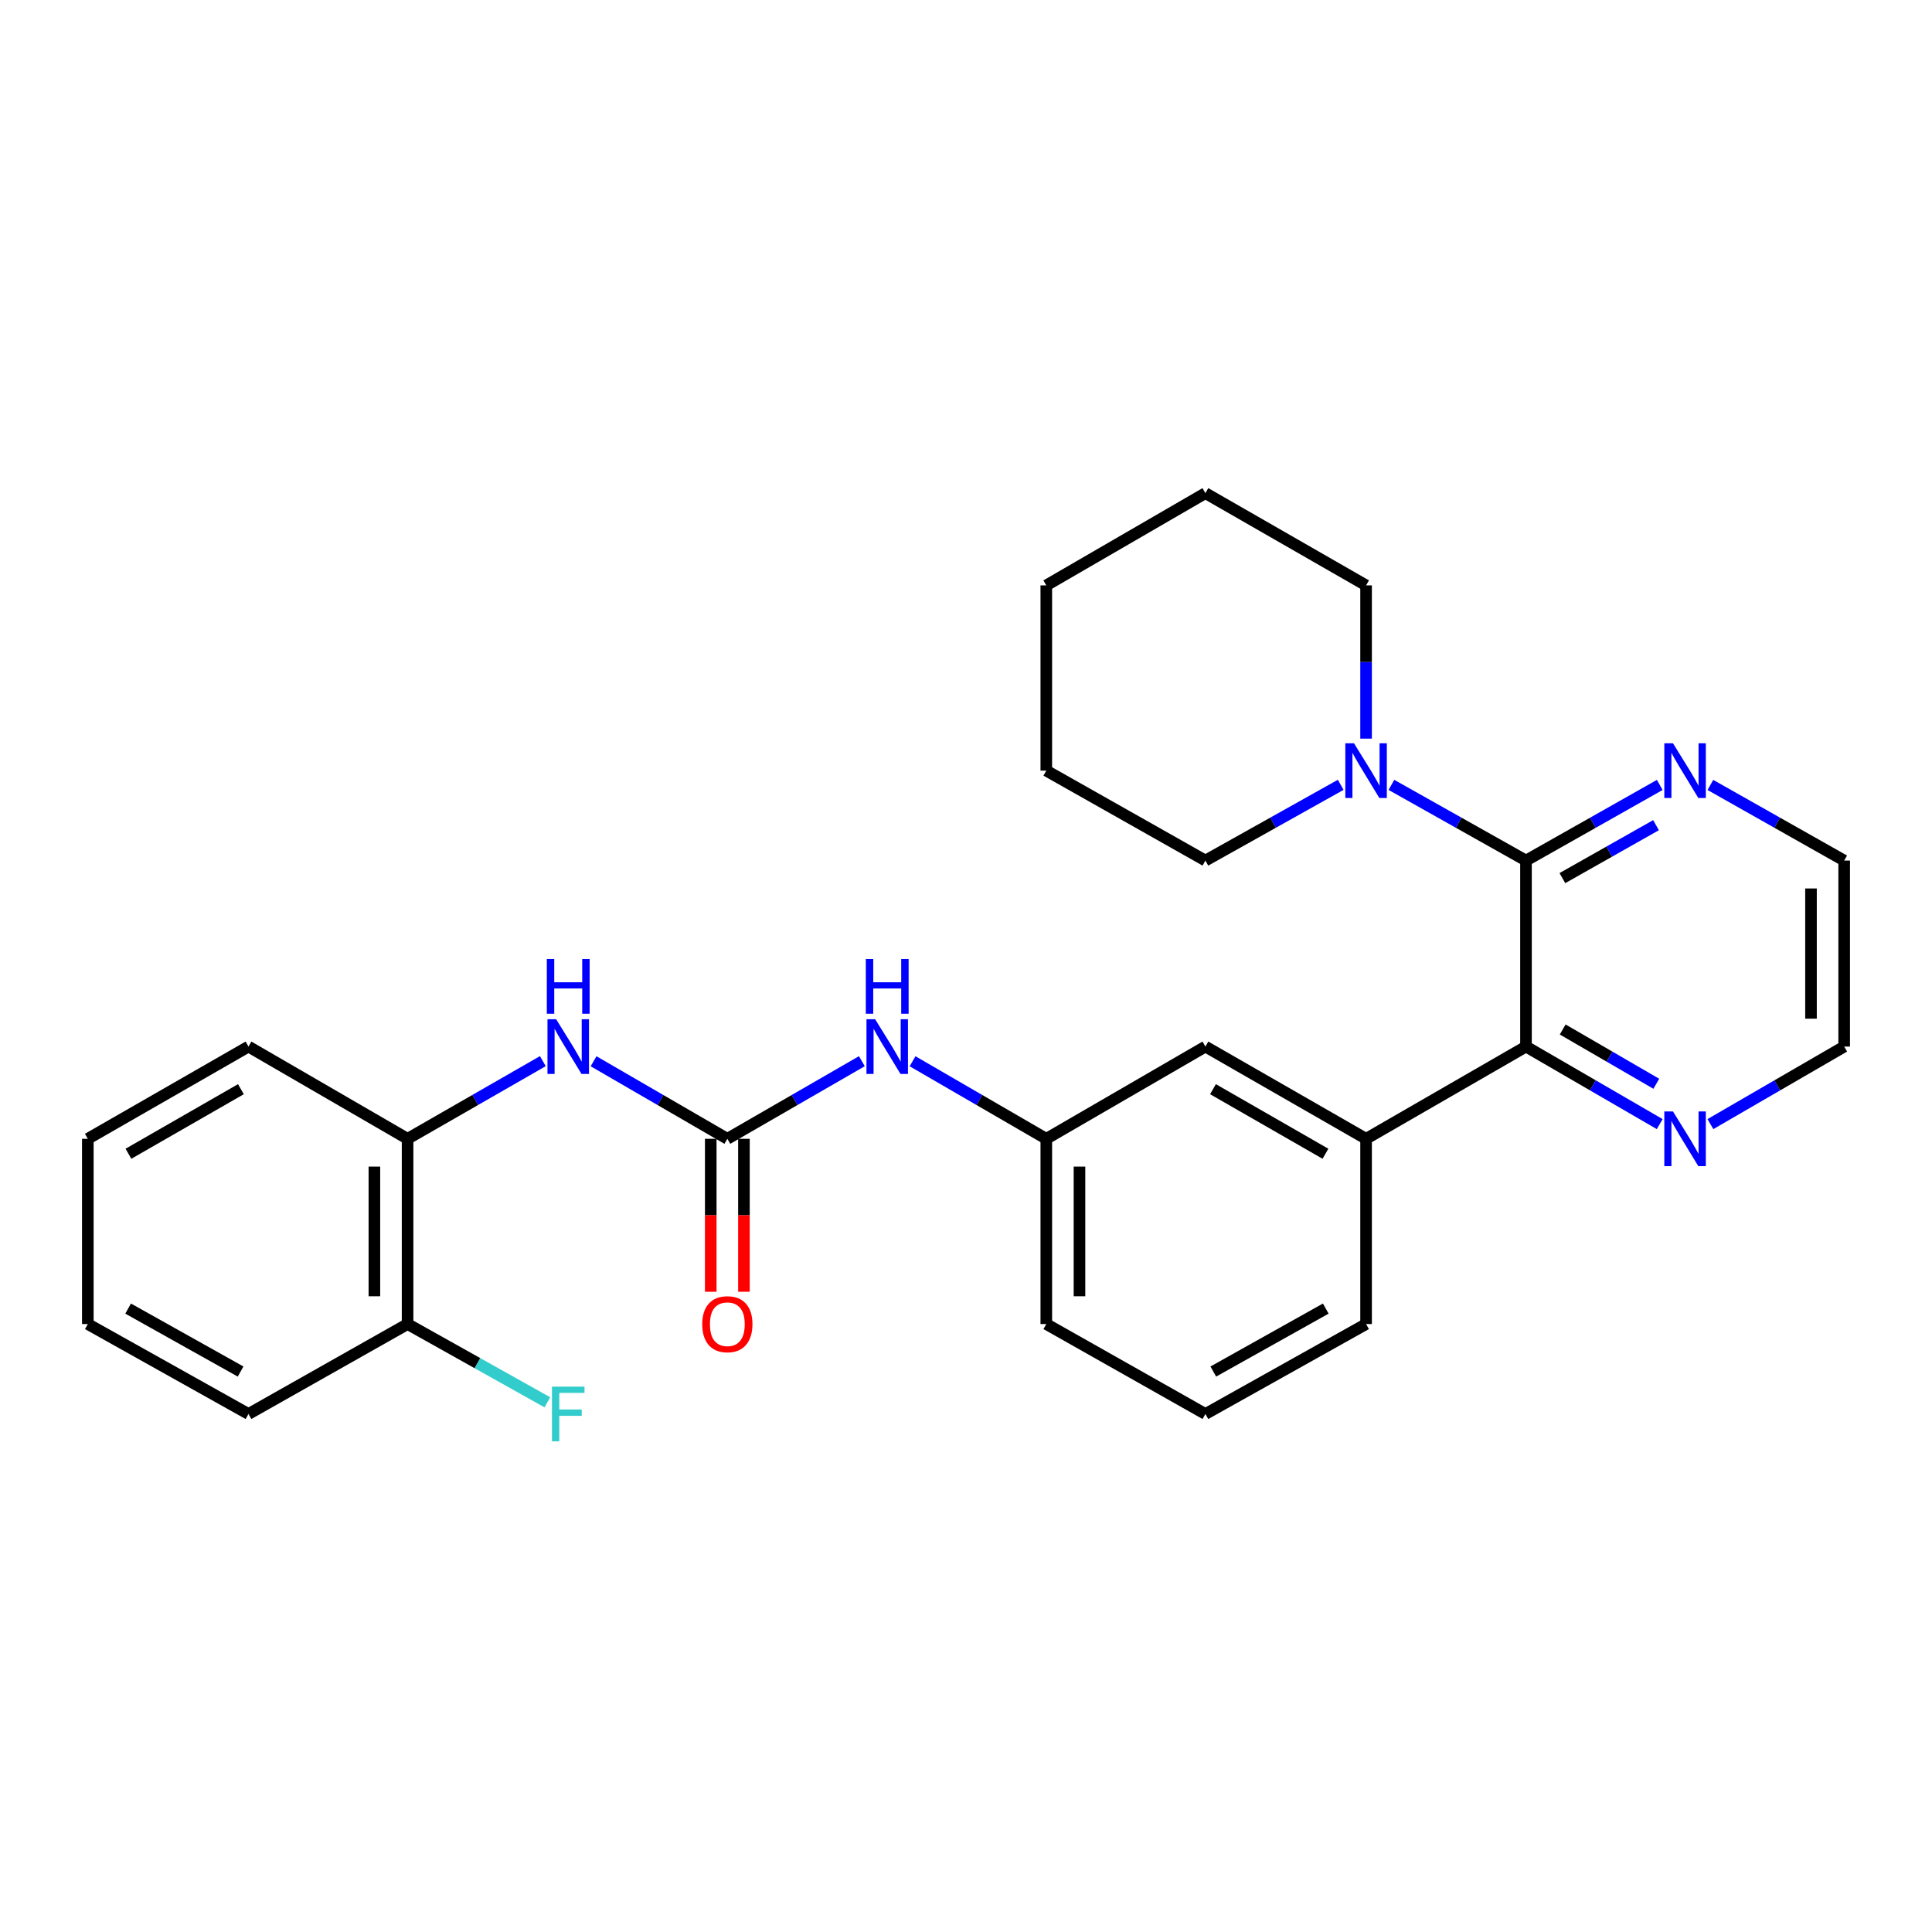 <?xml version='1.0' encoding='iso-8859-1'?>
<svg version='1.1' baseProfile='full'
              xmlns='http://www.w3.org/2000/svg'
                      xmlns:rdkit='http://www.rdkit.org/xml'
                      xmlns:xlink='http://www.w3.org/1999/xlink'
                  xml:space='preserve'
width='1000px' height='1000px' viewBox='0 0 1000 1000'>
<!-- END OF HEADER -->
<rect style='opacity:1.0;fill:#FFFFFF;stroke:none' width='1000' height='1000' x='0' y='0'> </rect>
<path class='bond-0' d='M 789.848,445.427 L 789.848,541.7' style='fill:none;fill-rule:evenodd;stroke:#000000;stroke-width:6px;stroke-linecap:butt;stroke-linejoin:miter;stroke-opacity:1' />
<path class='bond-2' d='M 789.848,445.427 L 755.021,425.839' style='fill:none;fill-rule:evenodd;stroke:#000000;stroke-width:6px;stroke-linecap:butt;stroke-linejoin:miter;stroke-opacity:1' />
<path class='bond-2' d='M 755.021,425.839 L 720.193,406.251' style='fill:none;fill-rule:evenodd;stroke:#0000FF;stroke-width:6px;stroke-linecap:butt;stroke-linejoin:miter;stroke-opacity:1' />
<path class='bond-6' d='M 789.848,445.427 L 824.465,425.856' style='fill:none;fill-rule:evenodd;stroke:#000000;stroke-width:6px;stroke-linecap:butt;stroke-linejoin:miter;stroke-opacity:1' />
<path class='bond-6' d='M 824.465,425.856 L 859.082,406.284' style='fill:none;fill-rule:evenodd;stroke:#0000FF;stroke-width:6px;stroke-linecap:butt;stroke-linejoin:miter;stroke-opacity:1' />
<path class='bond-6' d='M 808.687,454.509 L 832.919,440.809' style='fill:none;fill-rule:evenodd;stroke:#000000;stroke-width:6px;stroke-linecap:butt;stroke-linejoin:miter;stroke-opacity:1' />
<path class='bond-6' d='M 832.919,440.809 L 857.151,427.109' style='fill:none;fill-rule:evenodd;stroke:#0000FF;stroke-width:6px;stroke-linecap:butt;stroke-linejoin:miter;stroke-opacity:1' />
<path class='bond-4' d='M 789.848,541.7 L 707.079,589.445' style='fill:none;fill-rule:evenodd;stroke:#000000;stroke-width:6px;stroke-linecap:butt;stroke-linejoin:miter;stroke-opacity:1' />
<path class='bond-8' d='M 789.848,541.7 L 824.458,561.769' style='fill:none;fill-rule:evenodd;stroke:#000000;stroke-width:6px;stroke-linecap:butt;stroke-linejoin:miter;stroke-opacity:1' />
<path class='bond-8' d='M 824.458,561.769 L 859.068,581.837' style='fill:none;fill-rule:evenodd;stroke:#0000FF;stroke-width:6px;stroke-linecap:butt;stroke-linejoin:miter;stroke-opacity:1' />
<path class='bond-8' d='M 808.848,532.86 L 833.075,546.908' style='fill:none;fill-rule:evenodd;stroke:#000000;stroke-width:6px;stroke-linecap:butt;stroke-linejoin:miter;stroke-opacity:1' />
<path class='bond-8' d='M 833.075,546.908 L 857.302,560.956' style='fill:none;fill-rule:evenodd;stroke:#0000FF;stroke-width:6px;stroke-linecap:butt;stroke-linejoin:miter;stroke-opacity:1' />
<path class='bond-1' d='M 376.472,589.445 L 411.283,569.36' style='fill:none;fill-rule:evenodd;stroke:#000000;stroke-width:6px;stroke-linecap:butt;stroke-linejoin:miter;stroke-opacity:1' />
<path class='bond-1' d='M 411.283,569.36 L 446.093,549.275' style='fill:none;fill-rule:evenodd;stroke:#0000FF;stroke-width:6px;stroke-linecap:butt;stroke-linejoin:miter;stroke-opacity:1' />
<path class='bond-3' d='M 376.472,589.445 L 341.853,569.375' style='fill:none;fill-rule:evenodd;stroke:#000000;stroke-width:6px;stroke-linecap:butt;stroke-linejoin:miter;stroke-opacity:1' />
<path class='bond-3' d='M 341.853,569.375 L 307.234,549.306' style='fill:none;fill-rule:evenodd;stroke:#0000FF;stroke-width:6px;stroke-linecap:butt;stroke-linejoin:miter;stroke-opacity:1' />
<path class='bond-10' d='M 367.883,589.445 L 367.883,629.027' style='fill:none;fill-rule:evenodd;stroke:#000000;stroke-width:6px;stroke-linecap:butt;stroke-linejoin:miter;stroke-opacity:1' />
<path class='bond-10' d='M 367.883,629.027 L 367.883,668.609' style='fill:none;fill-rule:evenodd;stroke:#FF0000;stroke-width:6px;stroke-linecap:butt;stroke-linejoin:miter;stroke-opacity:1' />
<path class='bond-10' d='M 385.061,589.445 L 385.061,629.027' style='fill:none;fill-rule:evenodd;stroke:#000000;stroke-width:6px;stroke-linecap:butt;stroke-linejoin:miter;stroke-opacity:1' />
<path class='bond-10' d='M 385.061,629.027 L 385.061,668.609' style='fill:none;fill-rule:evenodd;stroke:#FF0000;stroke-width:6px;stroke-linecap:butt;stroke-linejoin:miter;stroke-opacity:1' />
<path class='bond-14' d='M 693.957,406.221 L 658.938,425.824' style='fill:none;fill-rule:evenodd;stroke:#0000FF;stroke-width:6px;stroke-linecap:butt;stroke-linejoin:miter;stroke-opacity:1' />
<path class='bond-14' d='M 658.938,425.824 L 623.919,445.427' style='fill:none;fill-rule:evenodd;stroke:#000000;stroke-width:6px;stroke-linecap:butt;stroke-linejoin:miter;stroke-opacity:1' />
<path class='bond-15' d='M 707.079,382.318 L 707.079,342.656' style='fill:none;fill-rule:evenodd;stroke:#0000FF;stroke-width:6px;stroke-linecap:butt;stroke-linejoin:miter;stroke-opacity:1' />
<path class='bond-15' d='M 707.079,342.656 L 707.079,302.994' style='fill:none;fill-rule:evenodd;stroke:#000000;stroke-width:6px;stroke-linecap:butt;stroke-linejoin:miter;stroke-opacity:1' />
<path class='bond-7' d='M 280.977,549.243 L 245.97,569.344' style='fill:none;fill-rule:evenodd;stroke:#0000FF;stroke-width:6px;stroke-linecap:butt;stroke-linejoin:miter;stroke-opacity:1' />
<path class='bond-7' d='M 245.97,569.344 L 210.963,589.445' style='fill:none;fill-rule:evenodd;stroke:#000000;stroke-width:6px;stroke-linecap:butt;stroke-linejoin:miter;stroke-opacity:1' />
<path class='bond-9' d='M 707.079,589.445 L 623.919,541.7' style='fill:none;fill-rule:evenodd;stroke:#000000;stroke-width:6px;stroke-linecap:butt;stroke-linejoin:miter;stroke-opacity:1' />
<path class='bond-9' d='M 686.052,597.18 L 627.84,563.759' style='fill:none;fill-rule:evenodd;stroke:#000000;stroke-width:6px;stroke-linecap:butt;stroke-linejoin:miter;stroke-opacity:1' />
<path class='bond-16' d='M 707.079,589.445 L 707.079,685.326' style='fill:none;fill-rule:evenodd;stroke:#000000;stroke-width:6px;stroke-linecap:butt;stroke-linejoin:miter;stroke-opacity:1' />
<path class='bond-5' d='M 472.341,549.307 L 506.951,569.376' style='fill:none;fill-rule:evenodd;stroke:#0000FF;stroke-width:6px;stroke-linecap:butt;stroke-linejoin:miter;stroke-opacity:1' />
<path class='bond-5' d='M 506.951,569.376 L 541.561,589.445' style='fill:none;fill-rule:evenodd;stroke:#000000;stroke-width:6px;stroke-linecap:butt;stroke-linejoin:miter;stroke-opacity:1' />
<path class='bond-18' d='M 885.292,406.283 L 919.919,425.855' style='fill:none;fill-rule:evenodd;stroke:#0000FF;stroke-width:6px;stroke-linecap:butt;stroke-linejoin:miter;stroke-opacity:1' />
<path class='bond-18' d='M 919.919,425.855 L 954.545,445.427' style='fill:none;fill-rule:evenodd;stroke:#000000;stroke-width:6px;stroke-linecap:butt;stroke-linejoin:miter;stroke-opacity:1' />
<path class='bond-12' d='M 210.963,589.445 L 210.963,685.326' style='fill:none;fill-rule:evenodd;stroke:#000000;stroke-width:6px;stroke-linecap:butt;stroke-linejoin:miter;stroke-opacity:1' />
<path class='bond-12' d='M 193.785,603.827 L 193.785,670.944' style='fill:none;fill-rule:evenodd;stroke:#000000;stroke-width:6px;stroke-linecap:butt;stroke-linejoin:miter;stroke-opacity:1' />
<path class='bond-20' d='M 210.963,589.445 L 128.615,541.7' style='fill:none;fill-rule:evenodd;stroke:#000000;stroke-width:6px;stroke-linecap:butt;stroke-linejoin:miter;stroke-opacity:1' />
<path class='bond-28' d='M 885.307,581.839 L 919.926,561.769' style='fill:none;fill-rule:evenodd;stroke:#0000FF;stroke-width:6px;stroke-linecap:butt;stroke-linejoin:miter;stroke-opacity:1' />
<path class='bond-28' d='M 919.926,561.769 L 954.545,541.7' style='fill:none;fill-rule:evenodd;stroke:#000000;stroke-width:6px;stroke-linecap:butt;stroke-linejoin:miter;stroke-opacity:1' />
<path class='bond-11' d='M 623.919,541.7 L 541.561,589.445' style='fill:none;fill-rule:evenodd;stroke:#000000;stroke-width:6px;stroke-linecap:butt;stroke-linejoin:miter;stroke-opacity:1' />
<path class='bond-30' d='M 541.561,589.445 L 541.561,685.326' style='fill:none;fill-rule:evenodd;stroke:#000000;stroke-width:6px;stroke-linecap:butt;stroke-linejoin:miter;stroke-opacity:1' />
<path class='bond-30' d='M 558.739,603.827 L 558.739,670.944' style='fill:none;fill-rule:evenodd;stroke:#000000;stroke-width:6px;stroke-linecap:butt;stroke-linejoin:miter;stroke-opacity:1' />
<path class='bond-13' d='M 210.963,685.326 L 247.137,705.578' style='fill:none;fill-rule:evenodd;stroke:#000000;stroke-width:6px;stroke-linecap:butt;stroke-linejoin:miter;stroke-opacity:1' />
<path class='bond-13' d='M 247.137,705.578 L 283.311,725.83' style='fill:none;fill-rule:evenodd;stroke:#33CCCC;stroke-width:6px;stroke-linecap:butt;stroke-linejoin:miter;stroke-opacity:1' />
<path class='bond-22' d='M 210.963,685.326 L 128.615,731.878' style='fill:none;fill-rule:evenodd;stroke:#000000;stroke-width:6px;stroke-linecap:butt;stroke-linejoin:miter;stroke-opacity:1' />
<path class='bond-23' d='M 623.919,445.427 L 541.561,398.875' style='fill:none;fill-rule:evenodd;stroke:#000000;stroke-width:6px;stroke-linecap:butt;stroke-linejoin:miter;stroke-opacity:1' />
<path class='bond-24' d='M 707.079,302.994 L 623.919,255.249' style='fill:none;fill-rule:evenodd;stroke:#000000;stroke-width:6px;stroke-linecap:butt;stroke-linejoin:miter;stroke-opacity:1' />
<path class='bond-17' d='M 707.079,685.326 L 623.919,731.878' style='fill:none;fill-rule:evenodd;stroke:#000000;stroke-width:6px;stroke-linecap:butt;stroke-linejoin:miter;stroke-opacity:1' />
<path class='bond-17' d='M 686.214,677.32 L 628.002,709.906' style='fill:none;fill-rule:evenodd;stroke:#000000;stroke-width:6px;stroke-linecap:butt;stroke-linejoin:miter;stroke-opacity:1' />
<path class='bond-21' d='M 623.919,731.878 L 541.561,685.326' style='fill:none;fill-rule:evenodd;stroke:#000000;stroke-width:6px;stroke-linecap:butt;stroke-linejoin:miter;stroke-opacity:1' />
<path class='bond-19' d='M 954.545,445.427 L 954.545,541.7' style='fill:none;fill-rule:evenodd;stroke:#000000;stroke-width:6px;stroke-linecap:butt;stroke-linejoin:miter;stroke-opacity:1' />
<path class='bond-19' d='M 937.368,459.868 L 937.368,527.259' style='fill:none;fill-rule:evenodd;stroke:#000000;stroke-width:6px;stroke-linecap:butt;stroke-linejoin:miter;stroke-opacity:1' />
<path class='bond-25' d='M 128.615,541.7 L 45.455,589.445' style='fill:none;fill-rule:evenodd;stroke:#000000;stroke-width:6px;stroke-linecap:butt;stroke-linejoin:miter;stroke-opacity:1' />
<path class='bond-25' d='M 124.693,563.759 L 66.481,597.18' style='fill:none;fill-rule:evenodd;stroke:#000000;stroke-width:6px;stroke-linecap:butt;stroke-linejoin:miter;stroke-opacity:1' />
<path class='bond-31' d='M 128.615,731.878 L 45.455,685.326' style='fill:none;fill-rule:evenodd;stroke:#000000;stroke-width:6px;stroke-linecap:butt;stroke-linejoin:miter;stroke-opacity:1' />
<path class='bond-31' d='M 124.531,709.906 L 66.319,677.32' style='fill:none;fill-rule:evenodd;stroke:#000000;stroke-width:6px;stroke-linecap:butt;stroke-linejoin:miter;stroke-opacity:1' />
<path class='bond-29' d='M 541.561,398.875 L 541.561,302.994' style='fill:none;fill-rule:evenodd;stroke:#000000;stroke-width:6px;stroke-linecap:butt;stroke-linejoin:miter;stroke-opacity:1' />
<path class='bond-27' d='M 623.919,255.249 L 541.561,302.994' style='fill:none;fill-rule:evenodd;stroke:#000000;stroke-width:6px;stroke-linecap:butt;stroke-linejoin:miter;stroke-opacity:1' />
<path class='bond-26' d='M 45.455,589.445 L 45.455,685.326' style='fill:none;fill-rule:evenodd;stroke:#000000;stroke-width:6px;stroke-linecap:butt;stroke-linejoin:miter;stroke-opacity:1' />
<path  class='atom-3' d='M 700.819 384.715
L 710.099 399.715
Q 711.019 401.195, 712.499 403.875
Q 713.979 406.555, 714.059 406.715
L 714.059 384.715
L 717.819 384.715
L 717.819 413.035
L 713.939 413.035
L 703.979 396.635
Q 702.819 394.715, 701.579 392.515
Q 700.379 390.315, 700.019 389.635
L 700.019 413.035
L 696.339 413.035
L 696.339 384.715
L 700.819 384.715
' fill='#0000FF'/>
<path  class='atom-4' d='M 287.854 527.54
L 297.134 542.54
Q 298.054 544.02, 299.534 546.7
Q 301.014 549.38, 301.094 549.54
L 301.094 527.54
L 304.854 527.54
L 304.854 555.86
L 300.974 555.86
L 291.014 539.46
Q 289.854 537.54, 288.614 535.34
Q 287.414 533.14, 287.054 532.46
L 287.054 555.86
L 283.374 555.86
L 283.374 527.54
L 287.854 527.54
' fill='#0000FF'/>
<path  class='atom-4' d='M 283.034 496.388
L 286.874 496.388
L 286.874 508.428
L 301.354 508.428
L 301.354 496.388
L 305.194 496.388
L 305.194 524.708
L 301.354 524.708
L 301.354 511.628
L 286.874 511.628
L 286.874 524.708
L 283.034 524.708
L 283.034 496.388
' fill='#0000FF'/>
<path  class='atom-6' d='M 452.962 527.54
L 462.242 542.54
Q 463.162 544.02, 464.642 546.7
Q 466.122 549.38, 466.202 549.54
L 466.202 527.54
L 469.962 527.54
L 469.962 555.86
L 466.082 555.86
L 456.122 539.46
Q 454.962 537.54, 453.722 535.34
Q 452.522 533.14, 452.162 532.46
L 452.162 555.86
L 448.482 555.86
L 448.482 527.54
L 452.962 527.54
' fill='#0000FF'/>
<path  class='atom-6' d='M 448.142 496.388
L 451.982 496.388
L 451.982 508.428
L 466.462 508.428
L 466.462 496.388
L 470.302 496.388
L 470.302 524.708
L 466.462 524.708
L 466.462 511.628
L 451.982 511.628
L 451.982 524.708
L 448.142 524.708
L 448.142 496.388
' fill='#0000FF'/>
<path  class='atom-7' d='M 865.927 384.715
L 875.207 399.715
Q 876.127 401.195, 877.607 403.875
Q 879.087 406.555, 879.167 406.715
L 879.167 384.715
L 882.927 384.715
L 882.927 413.035
L 879.047 413.035
L 869.087 396.635
Q 867.927 394.715, 866.687 392.515
Q 865.487 390.315, 865.127 389.635
L 865.127 413.035
L 861.447 413.035
L 861.447 384.715
L 865.927 384.715
' fill='#0000FF'/>
<path  class='atom-9' d='M 865.927 575.285
L 875.207 590.285
Q 876.127 591.765, 877.607 594.445
Q 879.087 597.125, 879.167 597.285
L 879.167 575.285
L 882.927 575.285
L 882.927 603.605
L 879.047 603.605
L 869.087 587.205
Q 867.927 585.285, 866.687 583.085
Q 865.487 580.885, 865.127 580.205
L 865.127 603.605
L 861.447 603.605
L 861.447 575.285
L 865.927 575.285
' fill='#0000FF'/>
<path  class='atom-11' d='M 363.472 685.406
Q 363.472 678.606, 366.832 674.806
Q 370.192 671.006, 376.472 671.006
Q 382.752 671.006, 386.112 674.806
Q 389.472 678.606, 389.472 685.406
Q 389.472 692.286, 386.072 696.206
Q 382.672 700.086, 376.472 700.086
Q 370.232 700.086, 366.832 696.206
Q 363.472 692.326, 363.472 685.406
M 376.472 696.886
Q 380.792 696.886, 383.112 694.006
Q 385.472 691.086, 385.472 685.406
Q 385.472 679.846, 383.112 677.046
Q 380.792 674.206, 376.472 674.206
Q 372.152 674.206, 369.792 677.006
Q 367.472 679.806, 367.472 685.406
Q 367.472 691.126, 369.792 694.006
Q 372.152 696.886, 376.472 696.886
' fill='#FF0000'/>
<path  class='atom-14' d='M 285.694 717.718
L 302.534 717.718
L 302.534 720.958
L 289.494 720.958
L 289.494 729.558
L 301.094 729.558
L 301.094 732.838
L 289.494 732.838
L 289.494 746.038
L 285.694 746.038
L 285.694 717.718
' fill='#33CCCC'/>
</svg>
